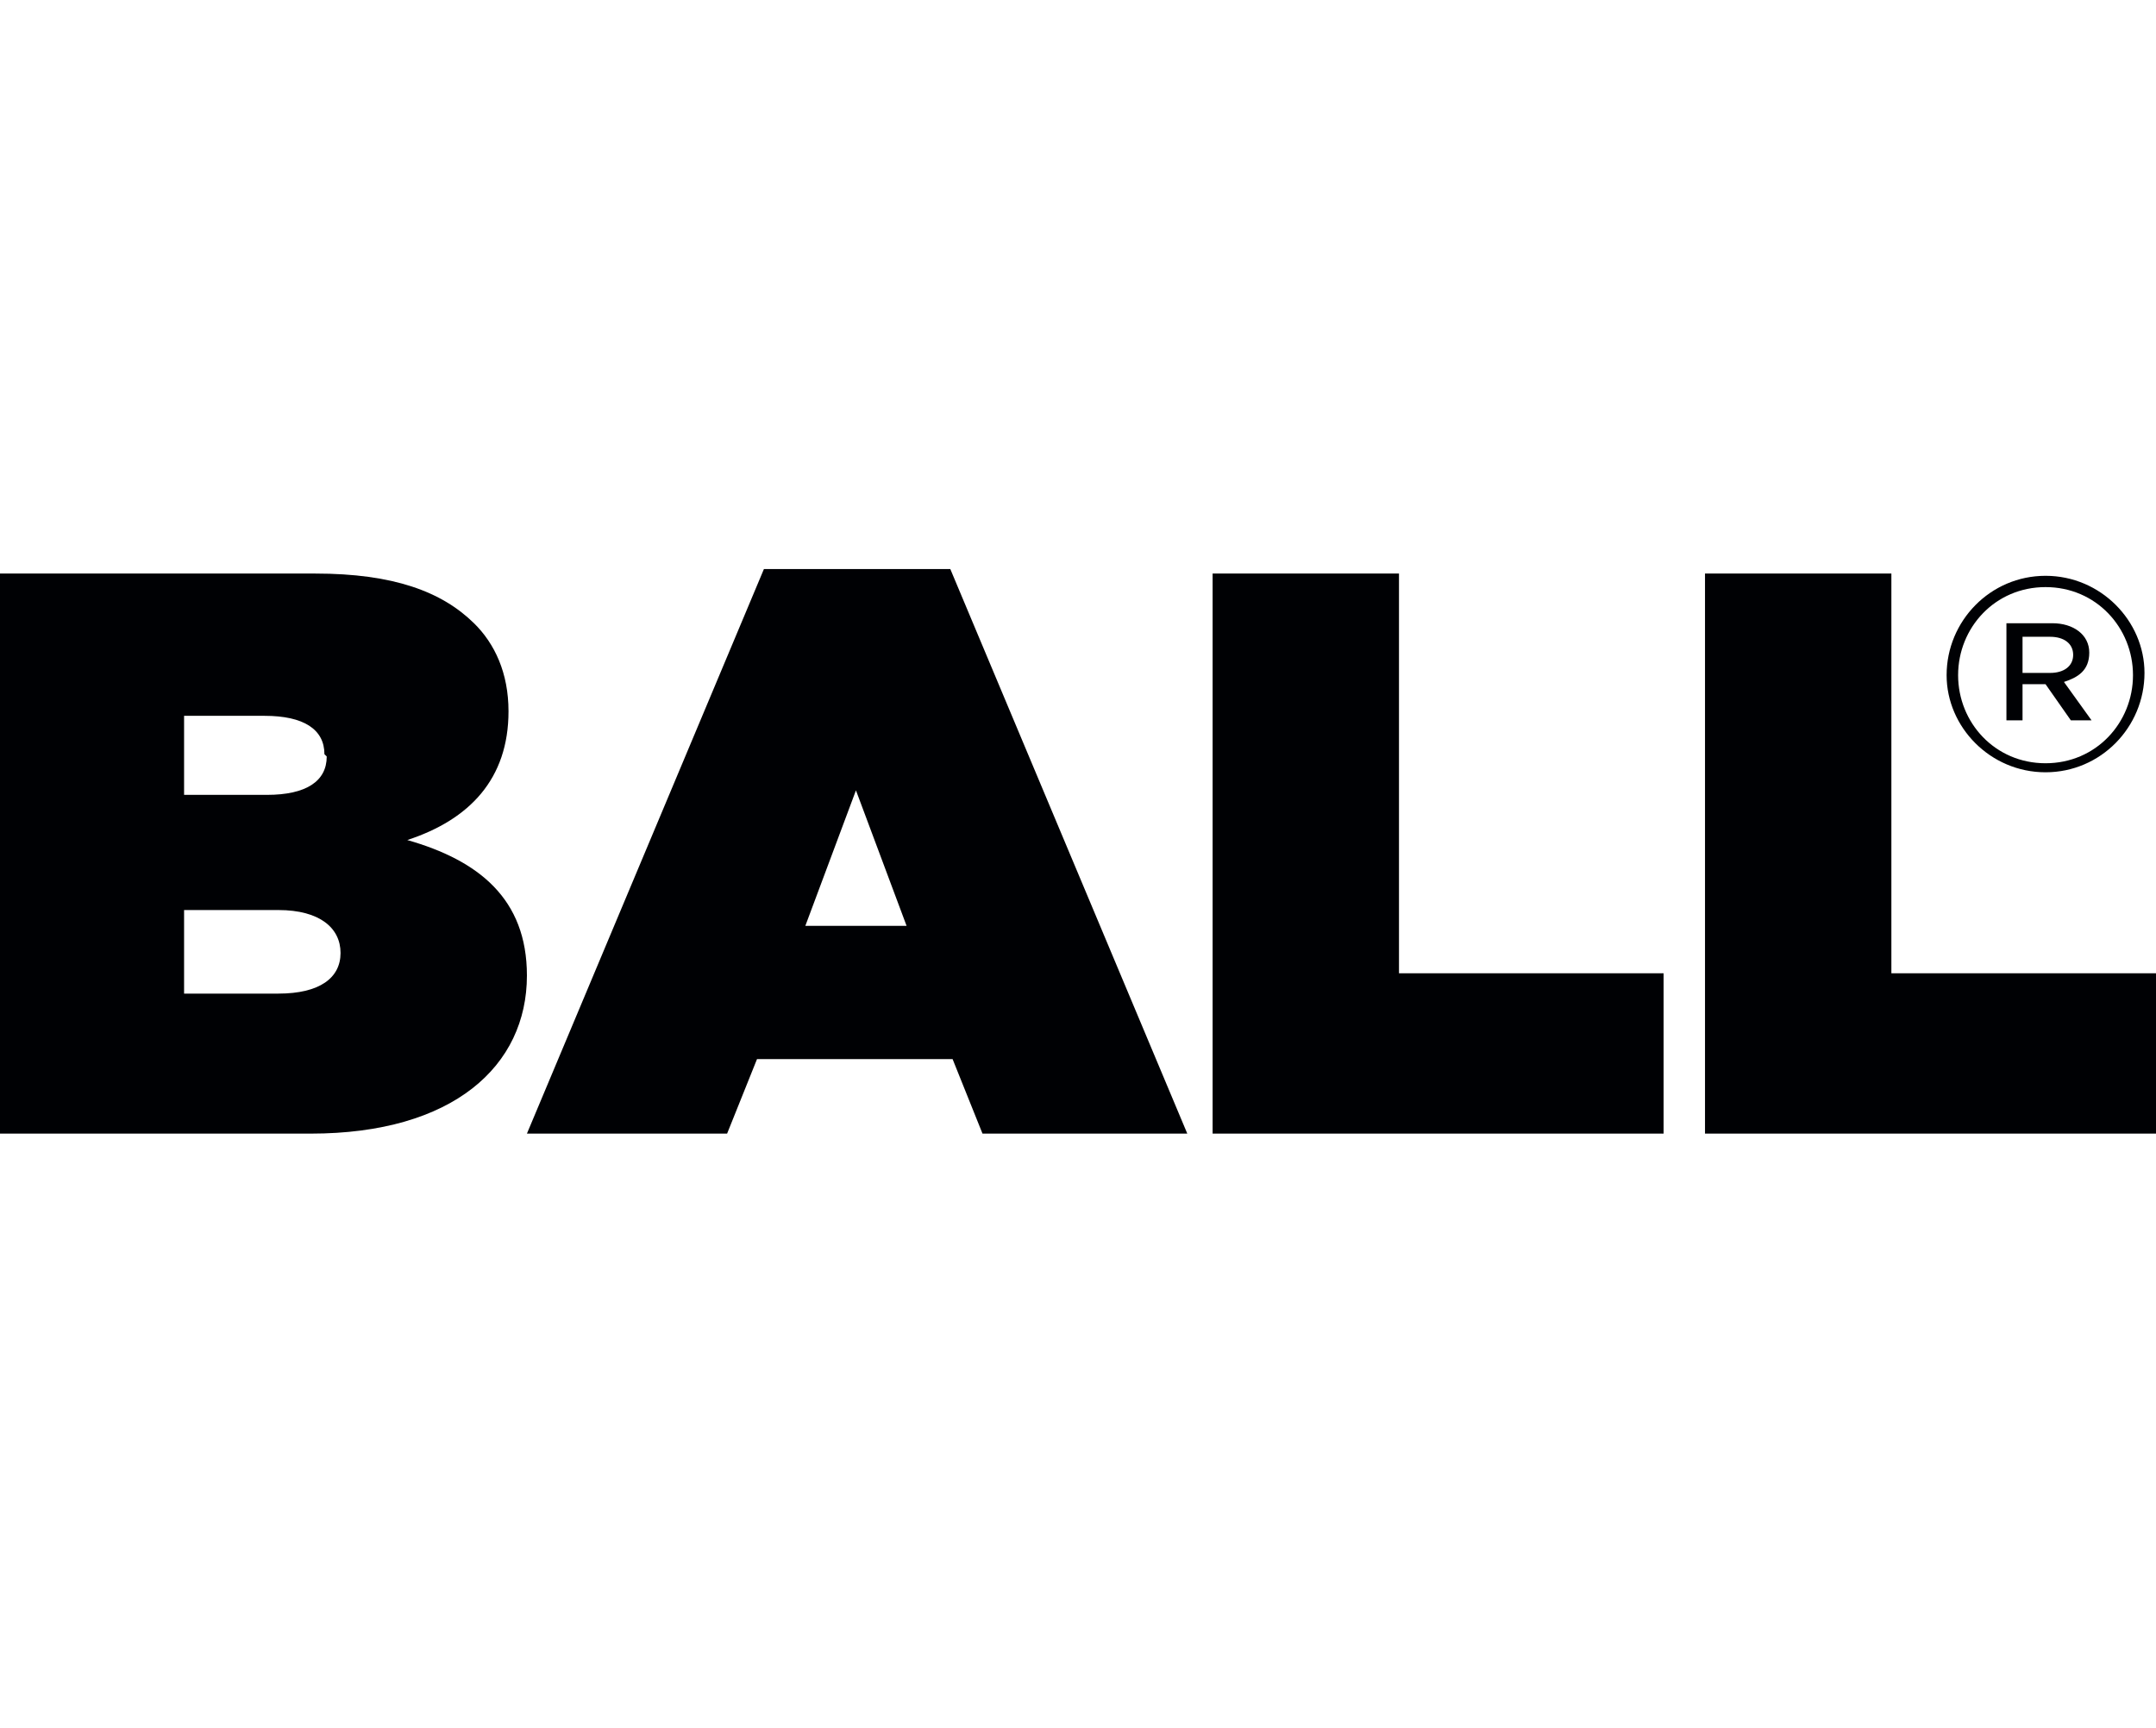<svg xmlns="http://www.w3.org/2000/svg" width="126" height="101" viewBox="0 0 126 101" fill="none"><g clip-path="url(#clip0_232_11205)"><path d="M0 33.524H18.423C22.995 33.524 25.819 34.58 27.701 36.428C28.911 37.616 29.718 39.332 29.718 41.576C29.718 45.536 27.432 47.912 23.802 49.1C27.97 50.288 30.794 52.532 30.794 57.02C30.794 62.3 26.491 66.26 18.154 66.26H0V33.524ZM18.96 44.084C18.96 42.632 17.75 41.84 15.464 41.84H10.758V46.46H15.599C17.885 46.46 19.095 45.668 19.095 44.216L18.96 44.084ZM16.271 53.192H10.758V58.076H16.271C18.692 58.076 19.902 57.152 19.902 55.7C19.902 54.248 18.692 53.192 16.271 53.192Z" fill="#000104"></path><path d="M44.645 33.26H55.537L69.387 66.26H57.419L55.671 61.904H44.241L42.493 66.26H30.794L44.645 33.26ZM52.982 54.116L50.023 46.196L47.065 54.116H53.116H52.982Z" fill="#000104"></path><path d="M70.732 33.524H81.759V56.888H97.223V66.26H70.867V33.524H70.732Z" fill="#000104"></path><path d="M99.509 33.524H110.535V56.888H126V66.26H99.643V33.524H99.509Z" fill="#000104"></path><path d="M113.763 39.464C113.763 36.296 116.318 33.656 119.545 33.656C122.772 33.656 125.327 36.296 125.327 39.332C125.327 42.5 122.772 45.14 119.545 45.14C116.318 45.14 113.763 42.5 113.763 39.464ZM124.655 39.464C124.655 36.692 122.503 34.316 119.545 34.316C116.587 34.316 114.435 36.692 114.435 39.464C114.435 42.236 116.587 44.612 119.545 44.612C122.503 44.612 124.655 42.236 124.655 39.464ZM117.393 36.428H119.948C121.159 36.428 122.1 37.088 122.1 38.144C122.1 39.2 121.428 39.596 120.621 39.86L122.234 42.104H121.024L119.545 39.992H118.2V42.104H117.259V36.428H117.393ZM119.814 39.332C120.621 39.332 121.159 38.936 121.159 38.276C121.159 37.616 120.621 37.22 119.814 37.22H118.2V39.332H119.814Z" fill="#000104"></path></g><defs><clipPath id="clip0_232_11205"><rect width="126" height="33" fill="white" transform="translate(0 33.26)"></rect></clipPath></defs></svg>